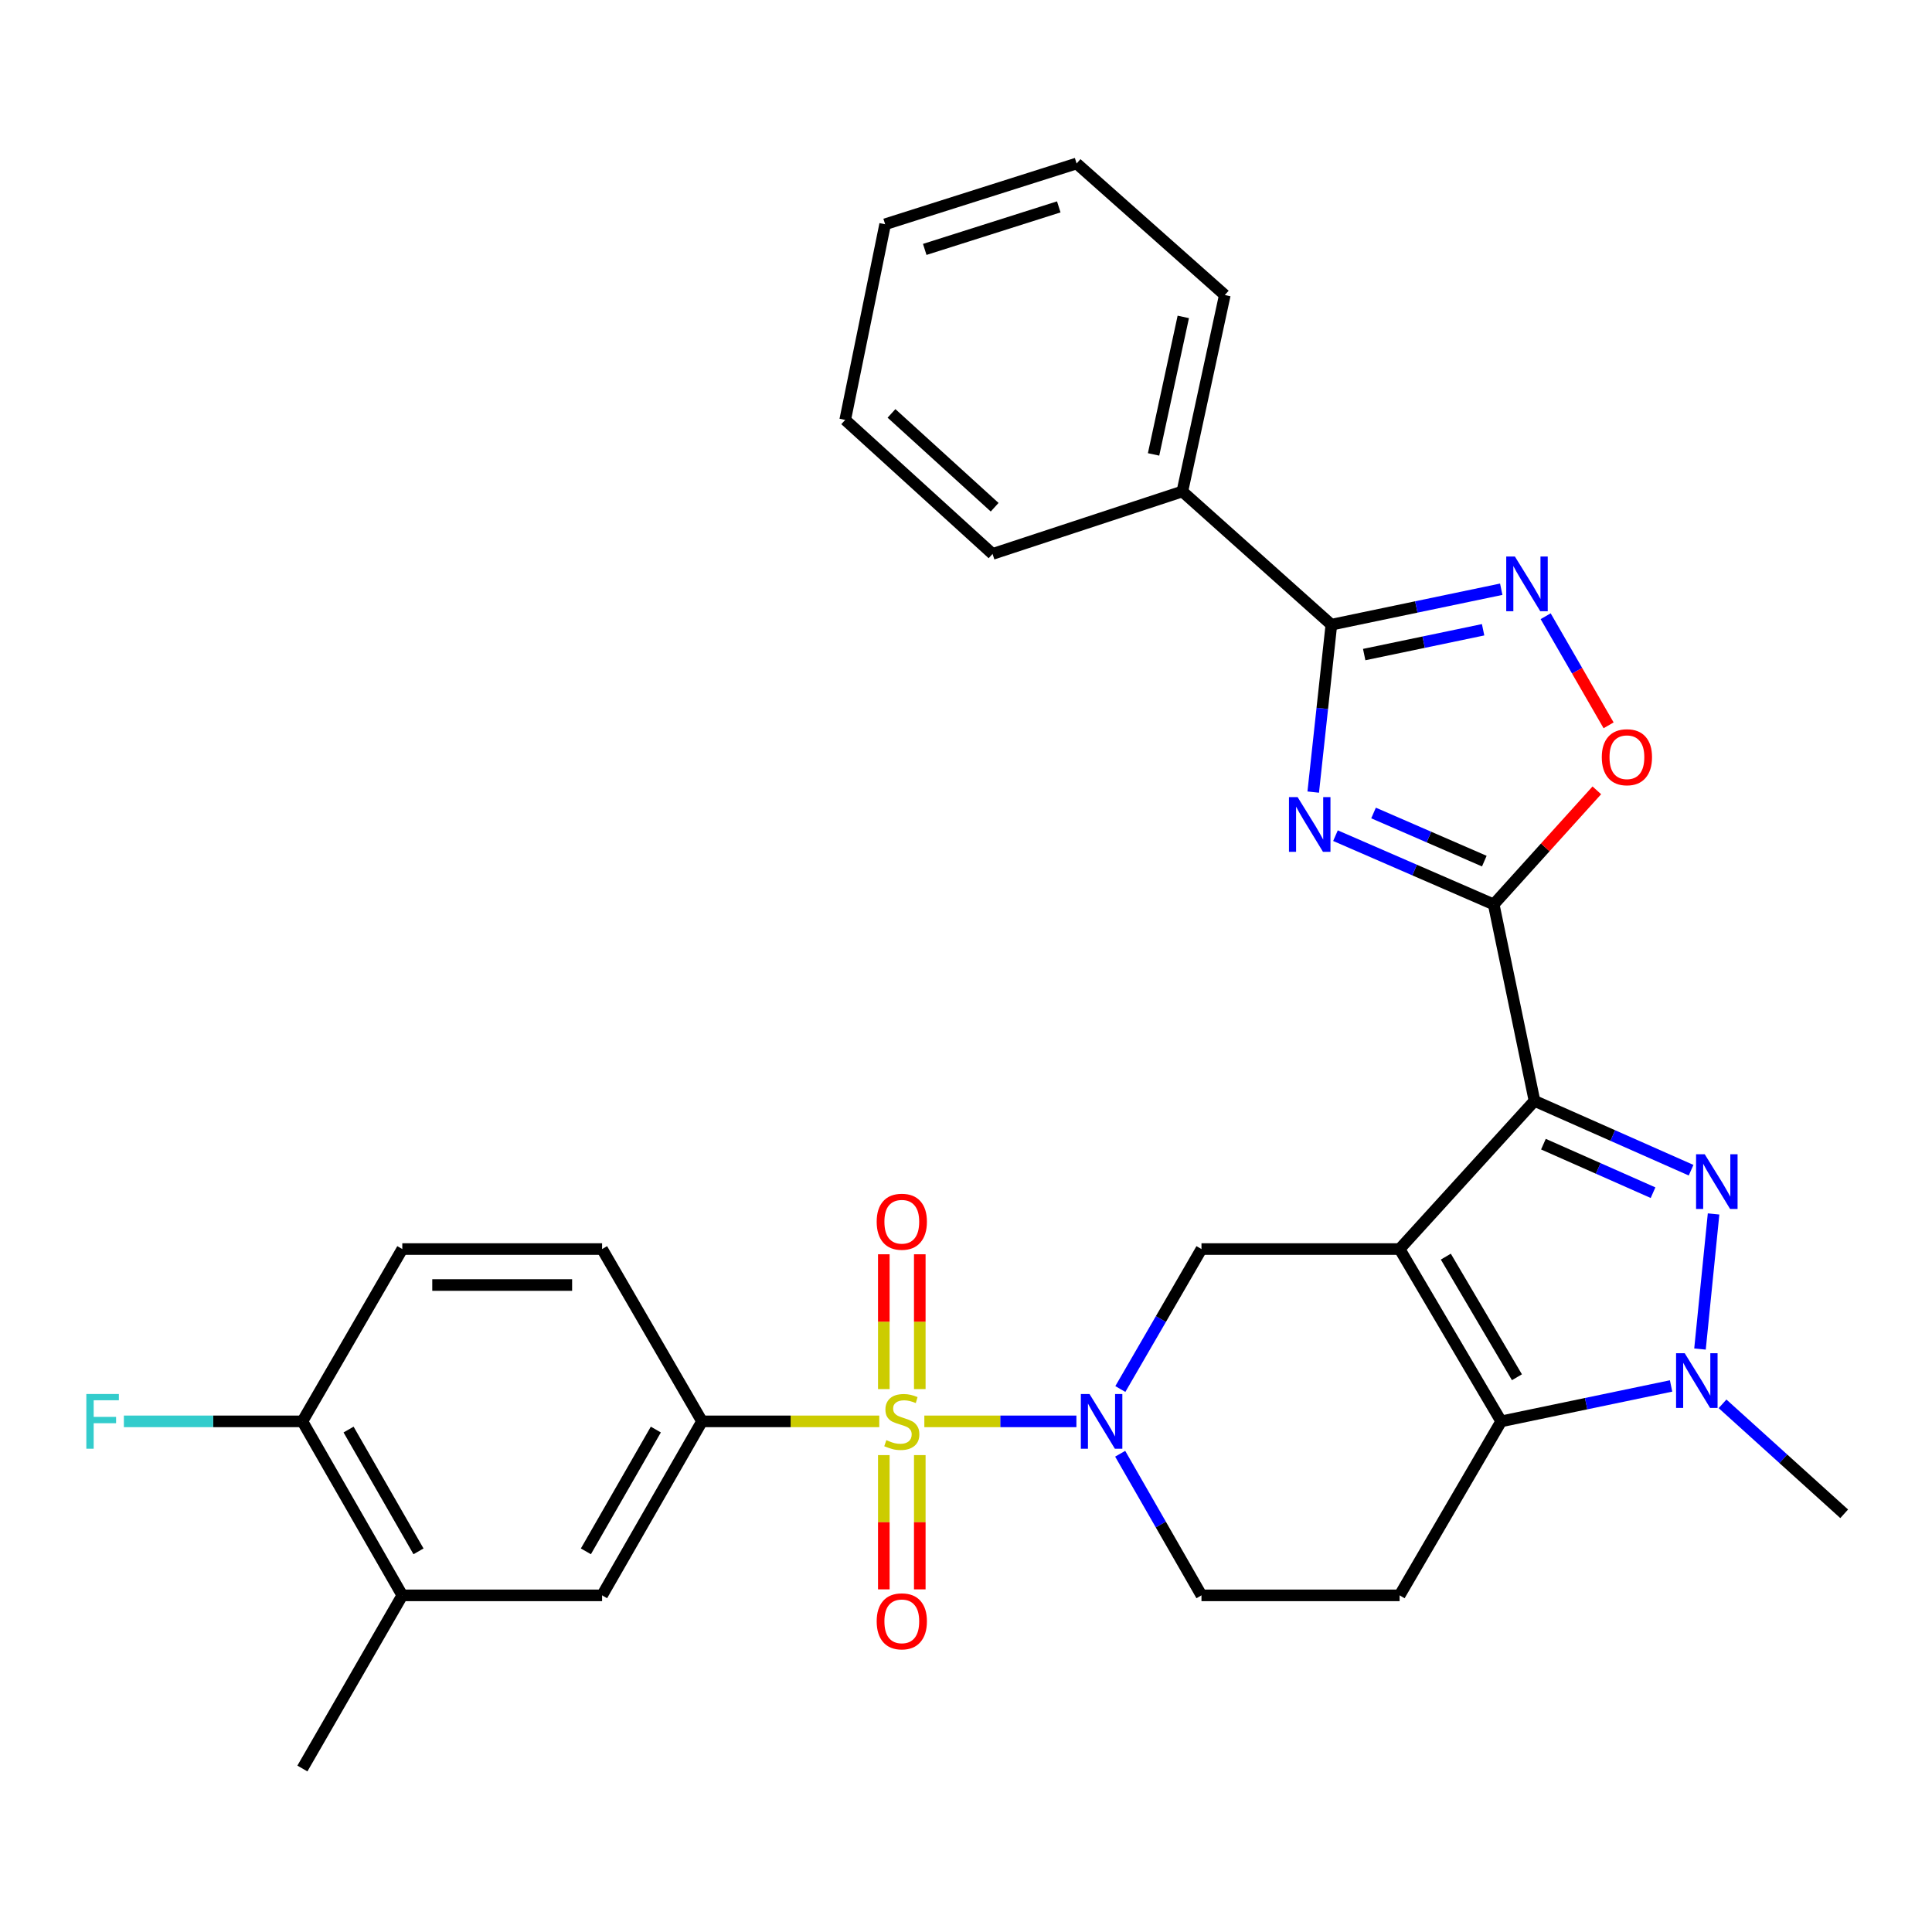 <?xml version='1.0' encoding='iso-8859-1'?>
<svg version='1.1' baseProfile='full'
              xmlns='http://www.w3.org/2000/svg'
                      xmlns:rdkit='http://www.rdkit.org/xml'
                      xmlns:xlink='http://www.w3.org/1999/xlink'
                  xml:space='preserve'
width='1000px' height='1000px' viewBox='0 0 1000 1000'>
<!-- END OF HEADER -->
<rect style='opacity:1.0;fill:#FFFFFF;stroke:none' width='1000' height='1000' x='0' y='0'> </rect>
<path class='bond-0' d='M 724.434,646.506 L 794.253,569.809' style='fill:none;fill-rule:evenodd;stroke:#000000;stroke-width:6px;stroke-linecap:butt;stroke-linejoin:miter;stroke-opacity:1' />
<path class='bond-5' d='M 724.434,646.506 L 777.013,735.696' style='fill:none;fill-rule:evenodd;stroke:#000000;stroke-width:6px;stroke-linecap:butt;stroke-linejoin:miter;stroke-opacity:1' />
<path class='bond-5' d='M 748.357,650.431 L 785.163,712.864' style='fill:none;fill-rule:evenodd;stroke:#000000;stroke-width:6px;stroke-linecap:butt;stroke-linejoin:miter;stroke-opacity:1' />
<path class='bond-10' d='M 724.434,646.506 L 621.882,646.506' style='fill:none;fill-rule:evenodd;stroke:#000000;stroke-width:6px;stroke-linecap:butt;stroke-linejoin:miter;stroke-opacity:1' />
<path class='bond-2' d='M 794.253,569.809 L 834.779,587.751' style='fill:none;fill-rule:evenodd;stroke:#000000;stroke-width:6px;stroke-linecap:butt;stroke-linejoin:miter;stroke-opacity:1' />
<path class='bond-2' d='M 834.779,587.751 L 875.305,605.694' style='fill:none;fill-rule:evenodd;stroke:#0000FF;stroke-width:6px;stroke-linecap:butt;stroke-linejoin:miter;stroke-opacity:1' />
<path class='bond-2' d='M 798.875,592.214 L 827.243,604.773' style='fill:none;fill-rule:evenodd;stroke:#000000;stroke-width:6px;stroke-linecap:butt;stroke-linejoin:miter;stroke-opacity:1' />
<path class='bond-2' d='M 827.243,604.773 L 855.611,617.333' style='fill:none;fill-rule:evenodd;stroke:#0000FF;stroke-width:6px;stroke-linecap:butt;stroke-linejoin:miter;stroke-opacity:1' />
<path class='bond-3' d='M 794.253,569.809 L 773.145,468.126' style='fill:none;fill-rule:evenodd;stroke:#000000;stroke-width:6px;stroke-linecap:butt;stroke-linejoin:miter;stroke-opacity:1' />
<path class='bond-1' d='M 478.437,735.696 L 517.792,735.696' style='fill:none;fill-rule:evenodd;stroke:#CCCC00;stroke-width:6px;stroke-linecap:butt;stroke-linejoin:miter;stroke-opacity:1' />
<path class='bond-1' d='M 517.792,735.696 L 557.148,735.696' style='fill:none;fill-rule:evenodd;stroke:#0000FF;stroke-width:6px;stroke-linecap:butt;stroke-linejoin:miter;stroke-opacity:1' />
<path class='bond-12' d='M 455.106,735.696 L 409.233,735.696' style='fill:none;fill-rule:evenodd;stroke:#CCCC00;stroke-width:6px;stroke-linecap:butt;stroke-linejoin:miter;stroke-opacity:1' />
<path class='bond-12' d='M 409.233,735.696 L 363.361,735.696' style='fill:none;fill-rule:evenodd;stroke:#000000;stroke-width:6px;stroke-linecap:butt;stroke-linejoin:miter;stroke-opacity:1' />
<path class='bond-14' d='M 457.463,753.162 L 457.463,787.905' style='fill:none;fill-rule:evenodd;stroke:#CCCC00;stroke-width:6px;stroke-linecap:butt;stroke-linejoin:miter;stroke-opacity:1' />
<path class='bond-14' d='M 457.463,787.905 L 457.463,822.648' style='fill:none;fill-rule:evenodd;stroke:#FF0000;stroke-width:6px;stroke-linecap:butt;stroke-linejoin:miter;stroke-opacity:1' />
<path class='bond-14' d='M 476.079,753.162 L 476.079,787.905' style='fill:none;fill-rule:evenodd;stroke:#CCCC00;stroke-width:6px;stroke-linecap:butt;stroke-linejoin:miter;stroke-opacity:1' />
<path class='bond-14' d='M 476.079,787.905 L 476.079,822.648' style='fill:none;fill-rule:evenodd;stroke:#FF0000;stroke-width:6px;stroke-linecap:butt;stroke-linejoin:miter;stroke-opacity:1' />
<path class='bond-15' d='M 476.079,718.991 L 476.079,684.102' style='fill:none;fill-rule:evenodd;stroke:#CCCC00;stroke-width:6px;stroke-linecap:butt;stroke-linejoin:miter;stroke-opacity:1' />
<path class='bond-15' d='M 476.079,684.102 L 476.079,649.213' style='fill:none;fill-rule:evenodd;stroke:#FF0000;stroke-width:6px;stroke-linecap:butt;stroke-linejoin:miter;stroke-opacity:1' />
<path class='bond-15' d='M 457.463,718.991 L 457.463,684.102' style='fill:none;fill-rule:evenodd;stroke:#CCCC00;stroke-width:6px;stroke-linecap:butt;stroke-linejoin:miter;stroke-opacity:1' />
<path class='bond-15' d='M 457.463,684.102 L 457.463,649.213' style='fill:none;fill-rule:evenodd;stroke:#FF0000;stroke-width:6px;stroke-linecap:butt;stroke-linejoin:miter;stroke-opacity:1' />
<path class='bond-31' d='M 886.942,628.339 L 879.914,698.261' style='fill:none;fill-rule:evenodd;stroke:#0000FF;stroke-width:6px;stroke-linecap:butt;stroke-linejoin:miter;stroke-opacity:1' />
<path class='bond-4' d='M 773.145,468.126 L 732.193,450.333' style='fill:none;fill-rule:evenodd;stroke:#000000;stroke-width:6px;stroke-linecap:butt;stroke-linejoin:miter;stroke-opacity:1' />
<path class='bond-4' d='M 732.193,450.333 L 691.241,432.541' style='fill:none;fill-rule:evenodd;stroke:#0000FF;stroke-width:6px;stroke-linecap:butt;stroke-linejoin:miter;stroke-opacity:1' />
<path class='bond-4' d='M 768.278,445.714 L 739.611,433.259' style='fill:none;fill-rule:evenodd;stroke:#000000;stroke-width:6px;stroke-linecap:butt;stroke-linejoin:miter;stroke-opacity:1' />
<path class='bond-4' d='M 739.611,433.259 L 710.945,420.805' style='fill:none;fill-rule:evenodd;stroke:#0000FF;stroke-width:6px;stroke-linecap:butt;stroke-linejoin:miter;stroke-opacity:1' />
<path class='bond-11' d='M 773.145,468.126 L 799.83,438.602' style='fill:none;fill-rule:evenodd;stroke:#000000;stroke-width:6px;stroke-linecap:butt;stroke-linejoin:miter;stroke-opacity:1' />
<path class='bond-11' d='M 799.83,438.602 L 826.515,409.079' style='fill:none;fill-rule:evenodd;stroke:#FF0000;stroke-width:6px;stroke-linecap:butt;stroke-linejoin:miter;stroke-opacity:1' />
<path class='bond-8' d='M 679.722,409.987 L 684.419,366.662' style='fill:none;fill-rule:evenodd;stroke:#0000FF;stroke-width:6px;stroke-linecap:butt;stroke-linejoin:miter;stroke-opacity:1' />
<path class='bond-8' d='M 684.419,366.662 L 689.116,323.336' style='fill:none;fill-rule:evenodd;stroke:#000000;stroke-width:6px;stroke-linecap:butt;stroke-linejoin:miter;stroke-opacity:1' />
<path class='bond-7' d='M 777.013,735.696 L 820.98,726.531' style='fill:none;fill-rule:evenodd;stroke:#000000;stroke-width:6px;stroke-linecap:butt;stroke-linejoin:miter;stroke-opacity:1' />
<path class='bond-7' d='M 820.98,726.531 L 864.947,717.366' style='fill:none;fill-rule:evenodd;stroke:#0000FF;stroke-width:6px;stroke-linecap:butt;stroke-linejoin:miter;stroke-opacity:1' />
<path class='bond-13' d='M 777.013,735.696 L 724.434,825.755' style='fill:none;fill-rule:evenodd;stroke:#000000;stroke-width:6px;stroke-linecap:butt;stroke-linejoin:miter;stroke-opacity:1' />
<path class='bond-6' d='M 579.884,718.959 L 600.883,682.732' style='fill:none;fill-rule:evenodd;stroke:#0000FF;stroke-width:6px;stroke-linecap:butt;stroke-linejoin:miter;stroke-opacity:1' />
<path class='bond-6' d='M 600.883,682.732 L 621.882,646.506' style='fill:none;fill-rule:evenodd;stroke:#000000;stroke-width:6px;stroke-linecap:butt;stroke-linejoin:miter;stroke-opacity:1' />
<path class='bond-17' d='M 579.801,752.452 L 600.841,789.104' style='fill:none;fill-rule:evenodd;stroke:#0000FF;stroke-width:6px;stroke-linecap:butt;stroke-linejoin:miter;stroke-opacity:1' />
<path class='bond-17' d='M 600.841,789.104 L 621.882,825.755' style='fill:none;fill-rule:evenodd;stroke:#000000;stroke-width:6px;stroke-linecap:butt;stroke-linejoin:miter;stroke-opacity:1' />
<path class='bond-23' d='M 891.583,726.621 L 923.064,755.08' style='fill:none;fill-rule:evenodd;stroke:#0000FF;stroke-width:6px;stroke-linecap:butt;stroke-linejoin:miter;stroke-opacity:1' />
<path class='bond-23' d='M 923.064,755.08 L 954.545,783.539' style='fill:none;fill-rule:evenodd;stroke:#000000;stroke-width:6px;stroke-linecap:butt;stroke-linejoin:miter;stroke-opacity:1' />
<path class='bond-20' d='M 689.116,323.336 L 611.985,254.386' style='fill:none;fill-rule:evenodd;stroke:#000000;stroke-width:6px;stroke-linecap:butt;stroke-linejoin:miter;stroke-opacity:1' />
<path class='bond-33' d='M 689.116,323.336 L 733.077,314.162' style='fill:none;fill-rule:evenodd;stroke:#000000;stroke-width:6px;stroke-linecap:butt;stroke-linejoin:miter;stroke-opacity:1' />
<path class='bond-33' d='M 733.077,314.162 L 777.039,304.988' style='fill:none;fill-rule:evenodd;stroke:#0000FF;stroke-width:6px;stroke-linecap:butt;stroke-linejoin:miter;stroke-opacity:1' />
<path class='bond-33' d='M 706.107,338.807 L 736.88,332.386' style='fill:none;fill-rule:evenodd;stroke:#000000;stroke-width:6px;stroke-linecap:butt;stroke-linejoin:miter;stroke-opacity:1' />
<path class='bond-33' d='M 736.88,332.386 L 767.653,325.964' style='fill:none;fill-rule:evenodd;stroke:#0000FF;stroke-width:6px;stroke-linecap:butt;stroke-linejoin:miter;stroke-opacity:1' />
<path class='bond-9' d='M 800.027,318.955 L 816.319,347.192' style='fill:none;fill-rule:evenodd;stroke:#0000FF;stroke-width:6px;stroke-linecap:butt;stroke-linejoin:miter;stroke-opacity:1' />
<path class='bond-9' d='M 816.319,347.192 L 832.61,375.429' style='fill:none;fill-rule:evenodd;stroke:#FF0000;stroke-width:6px;stroke-linecap:butt;stroke-linejoin:miter;stroke-opacity:1' />
<path class='bond-16' d='M 363.361,735.696 L 311.64,825.755' style='fill:none;fill-rule:evenodd;stroke:#000000;stroke-width:6px;stroke-linecap:butt;stroke-linejoin:miter;stroke-opacity:1' />
<path class='bond-16' d='M 339.46,739.934 L 303.255,802.975' style='fill:none;fill-rule:evenodd;stroke:#000000;stroke-width:6px;stroke-linecap:butt;stroke-linejoin:miter;stroke-opacity:1' />
<path class='bond-21' d='M 363.361,735.696 L 311.64,646.506' style='fill:none;fill-rule:evenodd;stroke:#000000;stroke-width:6px;stroke-linecap:butt;stroke-linejoin:miter;stroke-opacity:1' />
<path class='bond-32' d='M 724.434,825.755 L 621.882,825.755' style='fill:none;fill-rule:evenodd;stroke:#000000;stroke-width:6px;stroke-linecap:butt;stroke-linejoin:miter;stroke-opacity:1' />
<path class='bond-18' d='M 311.64,825.755 L 208.23,825.755' style='fill:none;fill-rule:evenodd;stroke:#000000;stroke-width:6px;stroke-linecap:butt;stroke-linejoin:miter;stroke-opacity:1' />
<path class='bond-25' d='M 208.23,825.755 L 156.519,915.38' style='fill:none;fill-rule:evenodd;stroke:#000000;stroke-width:6px;stroke-linecap:butt;stroke-linejoin:miter;stroke-opacity:1' />
<path class='bond-34' d='M 208.23,825.755 L 156.519,735.696' style='fill:none;fill-rule:evenodd;stroke:#000000;stroke-width:6px;stroke-linecap:butt;stroke-linejoin:miter;stroke-opacity:1' />
<path class='bond-34' d='M 216.617,802.977 L 180.419,739.935' style='fill:none;fill-rule:evenodd;stroke:#000000;stroke-width:6px;stroke-linecap:butt;stroke-linejoin:miter;stroke-opacity:1' />
<path class='bond-19' d='M 156.519,735.696 L 208.23,646.506' style='fill:none;fill-rule:evenodd;stroke:#000000;stroke-width:6px;stroke-linecap:butt;stroke-linejoin:miter;stroke-opacity:1' />
<path class='bond-24' d='M 156.519,735.696 L 110.316,735.696' style='fill:none;fill-rule:evenodd;stroke:#000000;stroke-width:6px;stroke-linecap:butt;stroke-linejoin:miter;stroke-opacity:1' />
<path class='bond-24' d='M 110.316,735.696 L 64.114,735.696' style='fill:none;fill-rule:evenodd;stroke:#33CCCC;stroke-width:6px;stroke-linecap:butt;stroke-linejoin:miter;stroke-opacity:1' />
<path class='bond-26' d='M 611.985,254.386 L 633.961,152.713' style='fill:none;fill-rule:evenodd;stroke:#000000;stroke-width:6px;stroke-linecap:butt;stroke-linejoin:miter;stroke-opacity:1' />
<path class='bond-26' d='M 597.086,235.202 L 612.469,164.031' style='fill:none;fill-rule:evenodd;stroke:#000000;stroke-width:6px;stroke-linecap:butt;stroke-linejoin:miter;stroke-opacity:1' />
<path class='bond-27' d='M 611.985,254.386 L 513.745,286.715' style='fill:none;fill-rule:evenodd;stroke:#000000;stroke-width:6px;stroke-linecap:butt;stroke-linejoin:miter;stroke-opacity:1' />
<path class='bond-22' d='M 311.64,646.506 L 208.23,646.506' style='fill:none;fill-rule:evenodd;stroke:#000000;stroke-width:6px;stroke-linecap:butt;stroke-linejoin:miter;stroke-opacity:1' />
<path class='bond-22' d='M 296.128,665.122 L 223.741,665.122' style='fill:none;fill-rule:evenodd;stroke:#000000;stroke-width:6px;stroke-linecap:butt;stroke-linejoin:miter;stroke-opacity:1' />
<path class='bond-29' d='M 633.961,152.713 L 557.254,84.621' style='fill:none;fill-rule:evenodd;stroke:#000000;stroke-width:6px;stroke-linecap:butt;stroke-linejoin:miter;stroke-opacity:1' />
<path class='bond-28' d='M 513.745,286.715 L 437.472,217.34' style='fill:none;fill-rule:evenodd;stroke:#000000;stroke-width:6px;stroke-linecap:butt;stroke-linejoin:miter;stroke-opacity:1' />
<path class='bond-28' d='M 514.83,262.538 L 461.439,213.975' style='fill:none;fill-rule:evenodd;stroke:#000000;stroke-width:6px;stroke-linecap:butt;stroke-linejoin:miter;stroke-opacity:1' />
<path class='bond-30' d='M 437.472,217.34 L 458.146,116.071' style='fill:none;fill-rule:evenodd;stroke:#000000;stroke-width:6px;stroke-linecap:butt;stroke-linejoin:miter;stroke-opacity:1' />
<path class='bond-35' d='M 557.254,84.621 L 458.146,116.071' style='fill:none;fill-rule:evenodd;stroke:#000000;stroke-width:6px;stroke-linecap:butt;stroke-linejoin:miter;stroke-opacity:1' />
<path class='bond-35' d='M 548.019,107.082 L 478.643,129.097' style='fill:none;fill-rule:evenodd;stroke:#000000;stroke-width:6px;stroke-linecap:butt;stroke-linejoin:miter;stroke-opacity:1' />
<path  class='atom-2' d='M 458.771 745.416
Q 459.091 745.536, 460.411 746.096
Q 461.731 746.656, 463.171 747.016
Q 464.651 747.336, 466.091 747.336
Q 468.771 747.336, 470.331 746.056
Q 471.891 744.736, 471.891 742.456
Q 471.891 740.896, 471.091 739.936
Q 470.331 738.976, 469.131 738.456
Q 467.931 737.936, 465.931 737.336
Q 463.411 736.576, 461.891 735.856
Q 460.411 735.136, 459.331 733.616
Q 458.291 732.096, 458.291 729.536
Q 458.291 725.976, 460.691 723.776
Q 463.131 721.576, 467.931 721.576
Q 471.211 721.576, 474.931 723.136
L 474.011 726.216
Q 470.611 724.816, 468.051 724.816
Q 465.291 724.816, 463.771 725.976
Q 462.251 727.096, 462.291 729.056
Q 462.291 730.576, 463.051 731.496
Q 463.851 732.416, 464.971 732.936
Q 466.131 733.456, 468.051 734.056
Q 470.611 734.856, 472.131 735.656
Q 473.651 736.456, 474.731 738.096
Q 475.851 739.696, 475.851 742.456
Q 475.851 746.376, 473.211 748.496
Q 470.611 750.576, 466.251 750.576
Q 463.731 750.576, 461.811 750.016
Q 459.931 749.496, 457.691 748.576
L 458.771 745.416
' fill='#CCCC00'/>
<path  class='atom-3' d='M 882.365 597.431
L 891.645 612.431
Q 892.565 613.911, 894.045 616.591
Q 895.525 619.271, 895.605 619.431
L 895.605 597.431
L 899.365 597.431
L 899.365 625.751
L 895.485 625.751
L 885.525 609.351
Q 884.365 607.431, 883.125 605.231
Q 881.925 603.031, 881.565 602.351
L 881.565 625.751
L 877.885 625.751
L 877.885 597.431
L 882.365 597.431
' fill='#0000FF'/>
<path  class='atom-5' d='M 671.645 412.587
L 680.925 427.587
Q 681.845 429.067, 683.325 431.747
Q 684.805 434.427, 684.885 434.587
L 684.885 412.587
L 688.645 412.587
L 688.645 440.907
L 684.765 440.907
L 674.805 424.507
Q 673.645 422.587, 672.405 420.387
Q 671.205 418.187, 670.845 417.507
L 670.845 440.907
L 667.165 440.907
L 667.165 412.587
L 671.645 412.587
' fill='#0000FF'/>
<path  class='atom-7' d='M 563.922 721.536
L 573.202 736.536
Q 574.122 738.016, 575.602 740.696
Q 577.082 743.376, 577.162 743.536
L 577.162 721.536
L 580.922 721.536
L 580.922 749.856
L 577.042 749.856
L 567.082 733.456
Q 565.922 731.536, 564.682 729.336
Q 563.482 727.136, 563.122 726.456
L 563.122 749.856
L 559.442 749.856
L 559.442 721.536
L 563.922 721.536
' fill='#0000FF'/>
<path  class='atom-8' d='M 872.013 700.428
L 881.293 715.428
Q 882.213 716.908, 883.693 719.588
Q 885.173 722.268, 885.253 722.428
L 885.253 700.428
L 889.013 700.428
L 889.013 728.748
L 885.133 728.748
L 875.173 712.348
Q 874.013 710.428, 872.773 708.228
Q 871.573 706.028, 871.213 705.348
L 871.213 728.748
L 867.533 728.748
L 867.533 700.428
L 872.013 700.428
' fill='#0000FF'/>
<path  class='atom-10' d='M 784.105 288.048
L 793.385 303.048
Q 794.305 304.528, 795.785 307.208
Q 797.265 309.888, 797.345 310.048
L 797.345 288.048
L 801.105 288.048
L 801.105 316.368
L 797.225 316.368
L 787.265 299.968
Q 786.105 298.048, 784.865 295.848
Q 783.665 293.648, 783.305 292.968
L 783.305 316.368
L 779.625 316.368
L 779.625 288.048
L 784.105 288.048
' fill='#0000FF'/>
<path  class='atom-12' d='M 829.086 391.933
Q 829.086 385.133, 832.446 381.333
Q 835.806 377.533, 842.086 377.533
Q 848.366 377.533, 851.726 381.333
Q 855.086 385.133, 855.086 391.933
Q 855.086 398.813, 851.686 402.733
Q 848.286 406.613, 842.086 406.613
Q 835.846 406.613, 832.446 402.733
Q 829.086 398.853, 829.086 391.933
M 842.086 403.413
Q 846.406 403.413, 848.726 400.533
Q 851.086 397.613, 851.086 391.933
Q 851.086 386.373, 848.726 383.573
Q 846.406 380.733, 842.086 380.733
Q 837.766 380.733, 835.406 383.533
Q 833.086 386.333, 833.086 391.933
Q 833.086 397.653, 835.406 400.533
Q 837.766 403.413, 842.086 403.413
' fill='#FF0000'/>
<path  class='atom-15' d='M 453.771 839.197
Q 453.771 832.397, 457.131 828.597
Q 460.491 824.797, 466.771 824.797
Q 473.051 824.797, 476.411 828.597
Q 479.771 832.397, 479.771 839.197
Q 479.771 846.077, 476.371 849.997
Q 472.971 853.877, 466.771 853.877
Q 460.531 853.877, 457.131 849.997
Q 453.771 846.117, 453.771 839.197
M 466.771 850.677
Q 471.091 850.677, 473.411 847.797
Q 475.771 844.877, 475.771 839.197
Q 475.771 833.637, 473.411 830.837
Q 471.091 827.997, 466.771 827.997
Q 462.451 827.997, 460.091 830.797
Q 457.771 833.597, 457.771 839.197
Q 457.771 844.917, 460.091 847.797
Q 462.451 850.677, 466.771 850.677
' fill='#FF0000'/>
<path  class='atom-16' d='M 453.771 632.366
Q 453.771 625.566, 457.131 621.766
Q 460.491 617.966, 466.771 617.966
Q 473.051 617.966, 476.411 621.766
Q 479.771 625.566, 479.771 632.366
Q 479.771 639.246, 476.371 643.166
Q 472.971 647.046, 466.771 647.046
Q 460.531 647.046, 457.131 643.166
Q 453.771 639.286, 453.771 632.366
M 466.771 643.846
Q 471.091 643.846, 473.411 640.966
Q 475.771 638.046, 475.771 632.366
Q 475.771 626.806, 473.411 624.006
Q 471.091 621.166, 466.771 621.166
Q 462.451 621.166, 460.091 623.966
Q 457.771 626.766, 457.771 632.366
Q 457.771 638.086, 460.091 640.966
Q 462.451 643.846, 466.771 643.846
' fill='#FF0000'/>
<path  class='atom-25' d='M 44.689 721.536
L 61.529 721.536
L 61.529 724.776
L 48.489 724.776
L 48.489 733.376
L 60.089 733.376
L 60.089 736.656
L 48.489 736.656
L 48.489 749.856
L 44.689 749.856
L 44.689 721.536
' fill='#33CCCC'/>
</svg>
